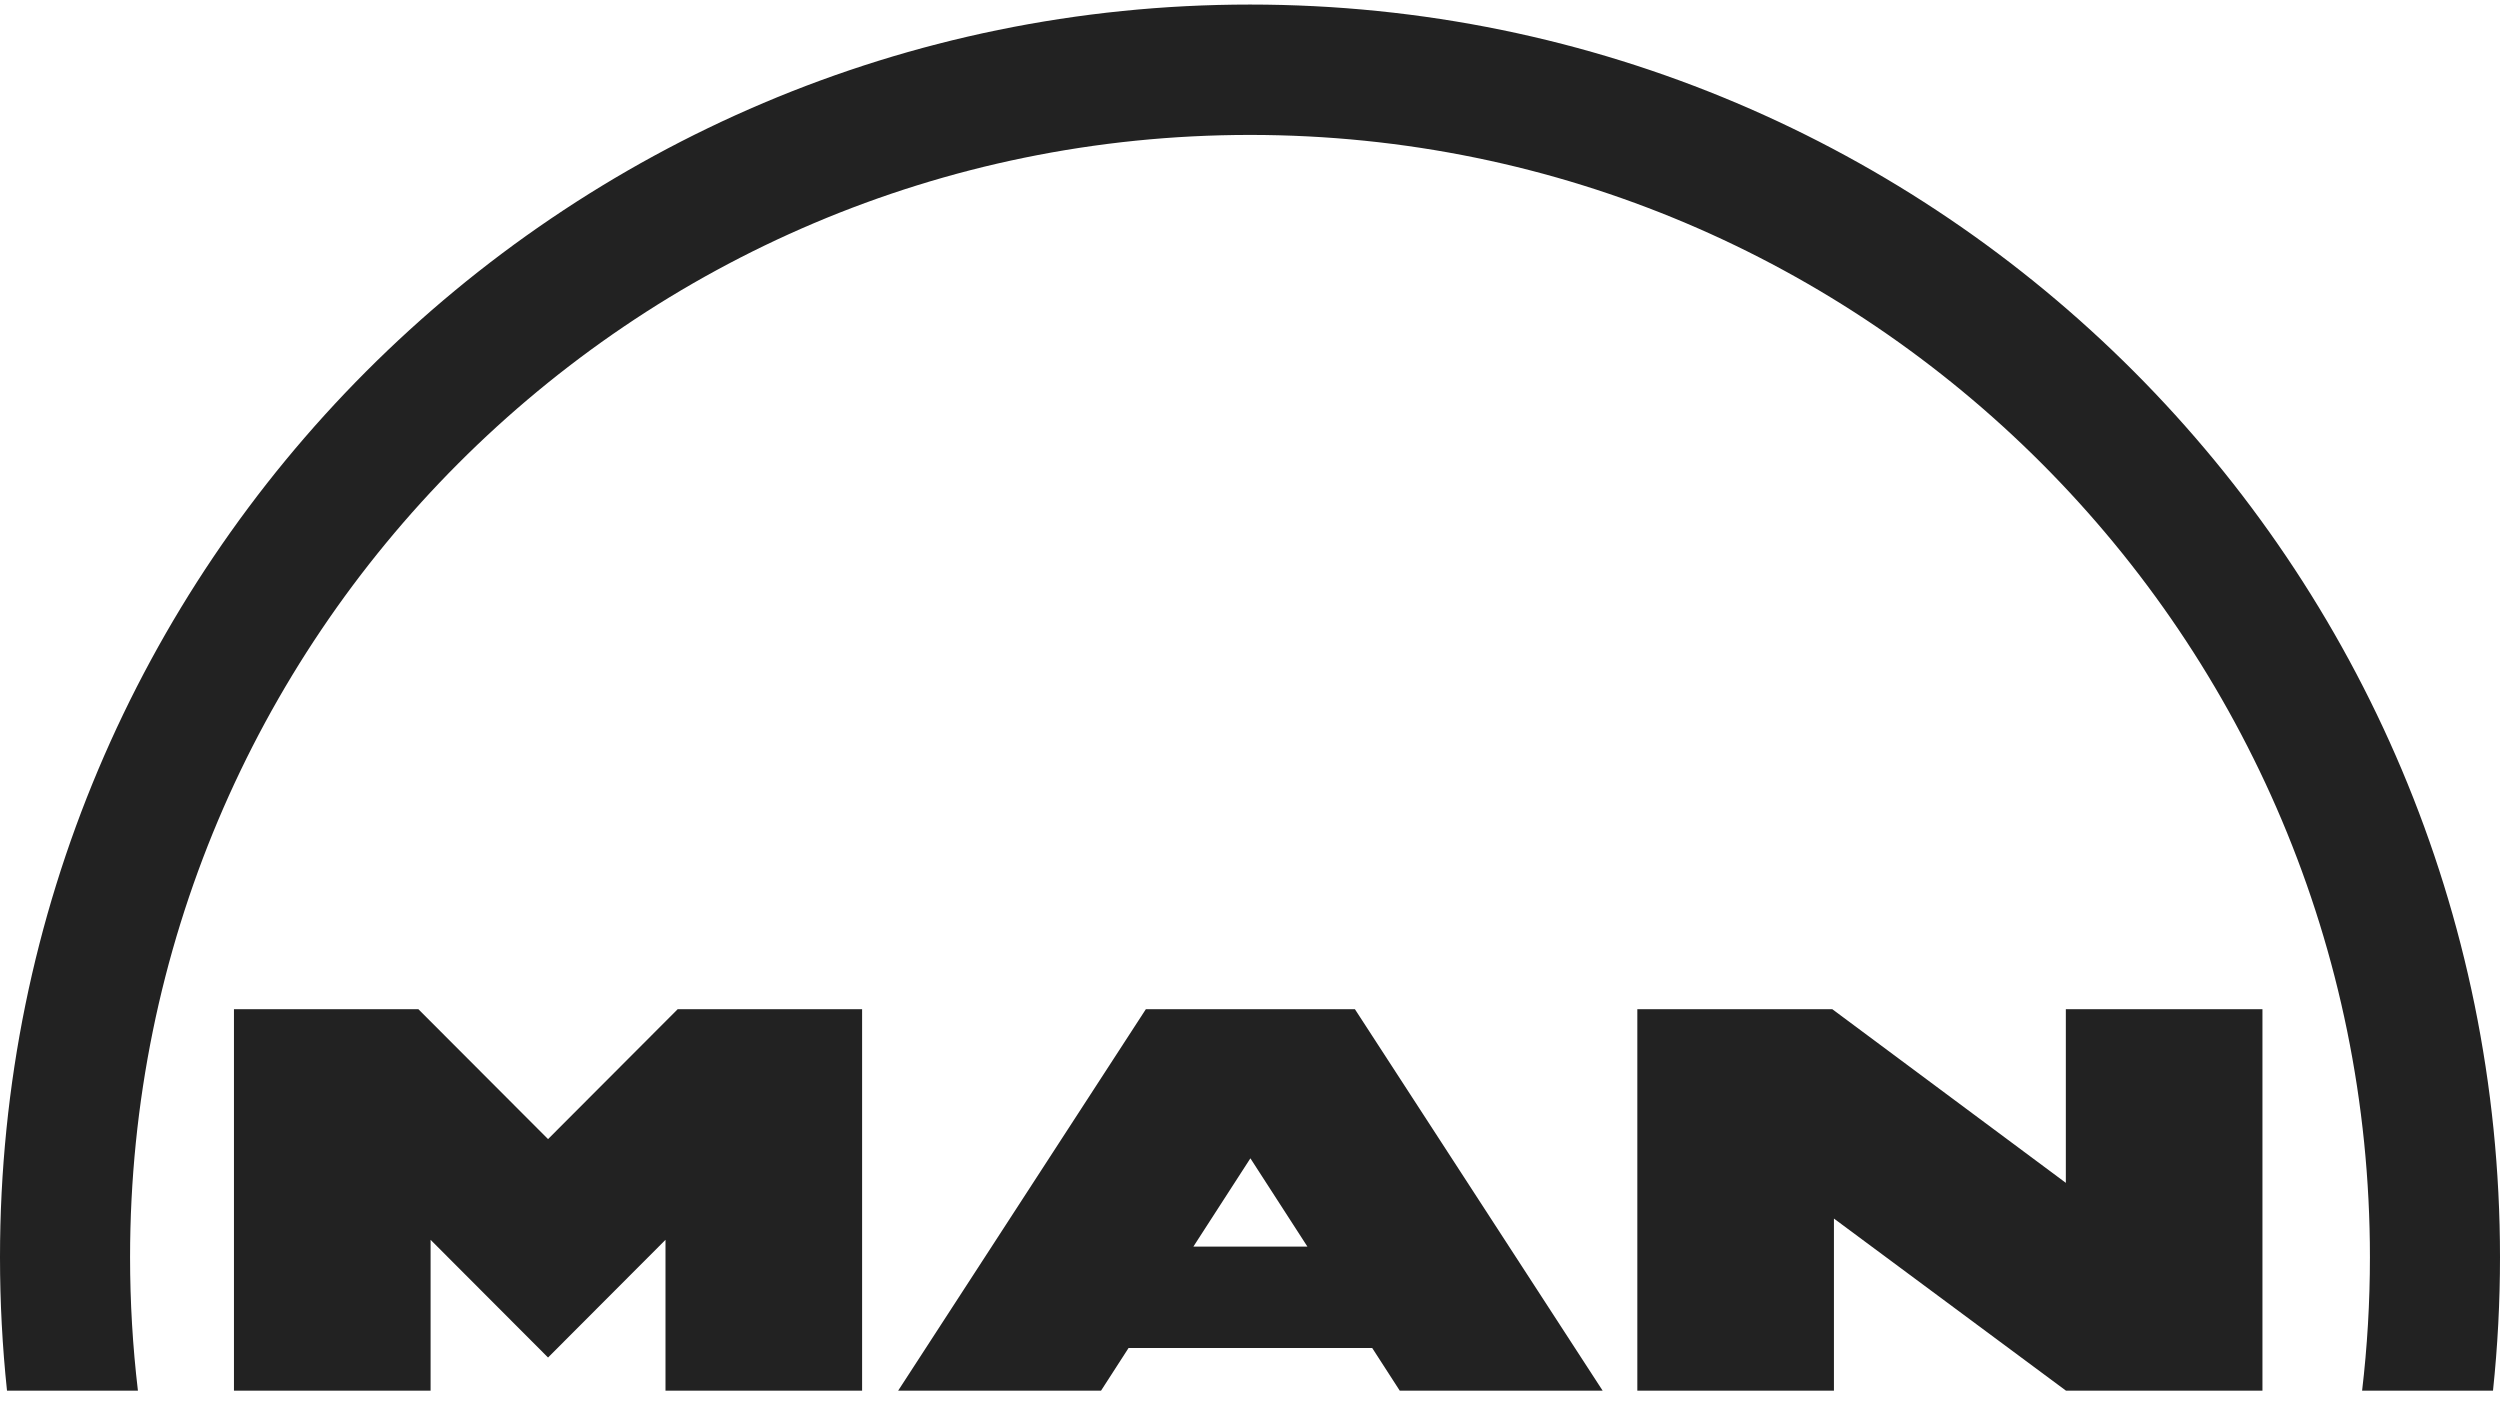 <svg width="101" height="57" viewBox="0 0 101 57" fill="none" xmlns="http://www.w3.org/2000/svg">
<path d="M74.024 40.771H66.148V56.183H74.091V49.23L83.466 56.183H91.403V40.771H83.46V47.787L74.024 40.771ZM50.5 0.184C22.609 0.184 0 22.843 0 50.793C0 52.615 0.096 54.412 0.283 56.184H5.572C5.36 54.395 5.255 52.594 5.255 50.793C5.255 25.751 25.512 5.451 50.5 5.451C75.488 5.451 95.745 25.751 95.745 50.793C95.745 52.617 95.637 54.416 95.429 56.184H100.717C100.906 54.393 101 52.594 101 50.793C100.999 22.843 78.39 0.184 50.5 0.184ZM54.738 40.771H46.293L36.285 56.183H44.482L45.594 54.459H55.437L56.55 56.183H64.747L54.738 40.771ZM52.819 50.362H48.213L50.516 46.796L52.819 50.362ZM16.902 40.771H9.452V56.183H17.396V50.089L22.141 54.844L26.886 50.089V56.183H34.829V40.771H27.379L22.141 46.02L16.902 40.771Z" fill="#222222"/>
</svg>
